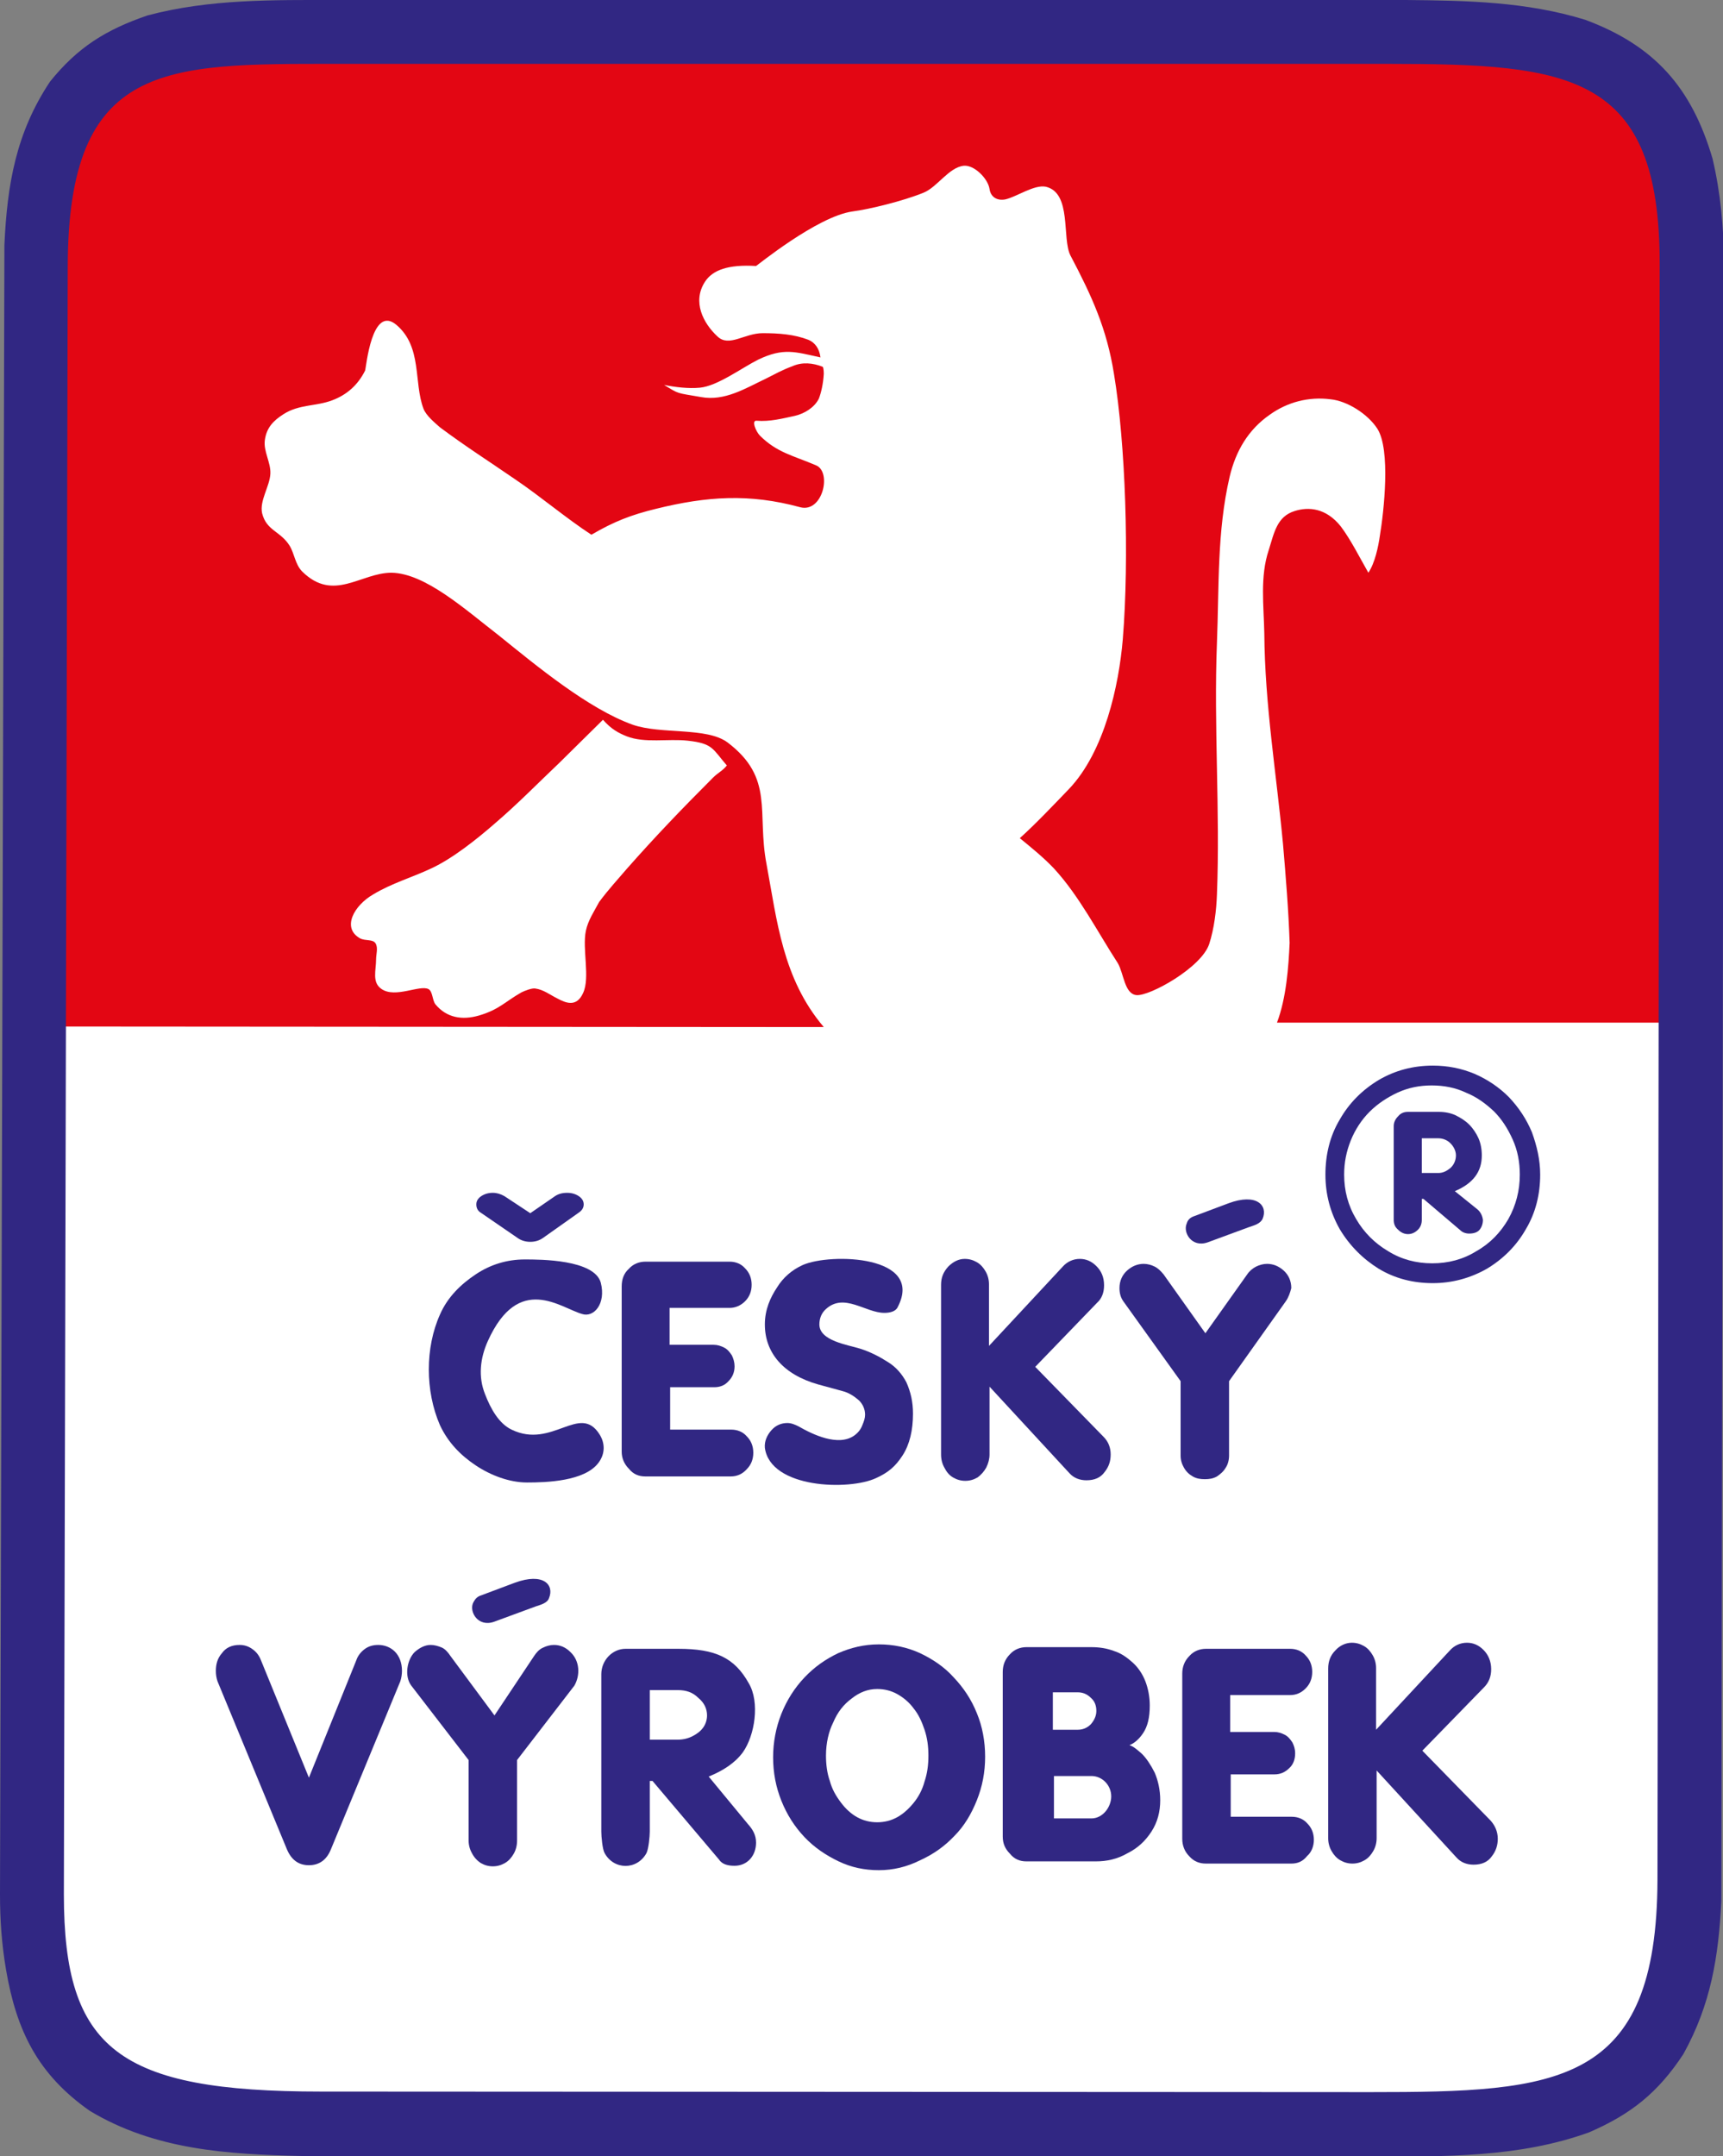 <?xml version="1.0" encoding="utf-8"?>
<!-- Generator: Adobe Illustrator 18.1.1, SVG Export Plug-In . SVG Version: 6.00 Build 0)  -->
<svg version="1.1" baseProfile="tiny" id="Vrstva_1"
	 xmlns="http://www.w3.org/2000/svg" xmlns:xlink="http://www.w3.org/1999/xlink" x="0px" y="0px" viewBox="0 0 312.9 391.5"
	 xml:space="preserve">
<rect x="0" y="0" width="312.9" height="391.5" fill="#808080" stroke="none"/>
<g>
	<path fill="#E30613" d="M58.9,10.3h194.3c33.6,0,50,1.9,50,36.8l0.2,139.4L9,186.6l0.1-139C9.1,9.8,27.1,10.3,58.9,10.3z"/>
	<path fill="#FFFFFF" d="M113.8,157.8c5.2-5.9,10.1-11,15.7-16.6c0.9-0.9,1.7-1.2,2.5-2.2c-2.6-3-2.5-4-7.1-4.5
		c-3.6-0.4-7.8,0.5-11.1-0.8c-1.5-0.6-2.8-1.3-4.3-3l-7.9,7.8c-3.9,3.7-7.6,7.5-11.7,11c-3.2,2.8-7.7,6.4-11.6,8.2
		c-3.4,1.6-7.2,2.7-10.5,4.7c-3.5,2-5.8,6.1-2.4,8c1,0.5,2.3,0.1,2.8,0.9c0.5,0.8,0.1,2,0.1,2.9c0,2-0.8,4.2,1,5.4
		c2.5,1.7,6.9-0.8,8.5,0c0.8,0.4,0.7,2.1,1.3,2.8c2,2.4,4.8,2.9,7.9,2c3.7-1.1,4.7-2.5,7.7-4.2c0.6-0.3,1.9-0.8,2.5-0.7
		c1.5,0.2,2.6,1.1,4,1.8c1.5,0.8,3.5,1.7,4.7-1c1.3-2.8-0.2-8,0.5-11.3c0.4-1.9,1.5-3.5,2.4-5.2
		C110.5,161.5,112.1,159.8,113.8,157.8z"/>
	<path fill="#FFFFFF" d="M231.9,185.7l71.6,0l-0.2,158.5c0,35-16.4,36.9-50,36.9H58.9c-31.8,0-49.8,0.4-49.8-37.4L9,186.4l140.6,0.1
		c-7.5-8.8-8.5-19.4-10.4-29.6c-1.8-9.4,1.5-15.6-7.1-22.1c-3.8-2.8-12-1.4-17.2-3.2c-8.1-2.9-17.6-10.8-24.3-16.2
		c-6.2-4.8-13.4-11.3-19.5-11.4c-5.6,0-10.5,5.4-16.2-0.2c-1.3-1.3-1.4-3.2-2.3-4.7c-1.7-2.7-4.2-2.7-5-5.9
		c-0.5-2.3,1.4-4.9,1.5-7.2c0.1-2-1.3-4.1-1-6.1c0.3-2.2,1.5-3.5,3.4-4.7c2.8-1.8,5.9-1.4,8.8-2.5c2.7-1,4.7-2.8,6-5.4
		c0.2-0.5,1.2-12.1,5.7-8.3c4.7,4,3.1,10.4,4.9,15.2c0.5,1.3,2,2.5,3,3.4c4.7,3.5,8.8,6.1,13.6,9.4c4.6,3.1,9.3,7.1,13.9,10.1
		c4.1-2.4,7.2-3.6,11.7-4.7c9.3-2.3,17-2.8,26.2-0.3c4.1,1.1,5.8-6.4,2.9-7.6c-4.2-1.8-7.1-2.3-10.2-5.4c-0.7-0.7-1.6-2.8-0.6-2.7
		c2.4,0.2,4.7-0.4,7-0.9c1.7-0.4,3.5-1.5,4.3-3.1c0.4-1,0.8-2.7,0.9-4.5c0-0.1,0-1.1-0.2-1.3c-1.8-0.7-3.7-0.9-5.5-0.1
		c-1.9,0.7-3.1,1.4-4.9,2.3c-3.6,1.7-7.4,4.1-11.7,3.3c-4.6-0.8-3.9-0.5-6.7-2.2c2,0.4,4.4,0.7,6.5,0.5c3.2-0.3,7.6-3.6,10.6-5.1
		c4.6-2.2,6.7-1.4,11.3-0.4c-0.2-1.6-1-2.7-2.2-3.2c-2.6-1-5.4-1.2-8.3-1.2c-3.3,0-6.1,2.6-8.2,0.6c-2.6-2.4-4.6-6.3-2.3-9.9
		c1.4-2.2,4.3-3.2,9.3-2.9c0.1,0,11.1-9,17.5-9.9c3.1-0.4,9.2-1.9,12.9-3.4c2.5-1,4.6-4.6,7.3-4.9c1.9-0.2,4.4,2.3,4.7,4.2
		c0.2,1.5,1.4,2.2,2.9,1.9c2.1-0.5,5.2-2.7,7.3-2.3c4.8,1.1,2.9,9.4,4.5,12.5c3.9,7.4,6.6,13.3,7.9,21.5c2.1,12.6,2.8,33.4,1.6,48.2
		c-0.7,8.3-3.3,20.4-9.8,27.2c-2.8,2.9-5.9,6.2-8.9,8.9c2.2,1.8,4.3,3.5,6.2,5.5c4.6,5,7.9,11.5,11.6,17.2c1.1,1.9,1.2,5.6,3.4,5.8
		c2.4,0.2,11.8-5,13.2-9.3c0.9-2.8,1.3-6.1,1.4-9c0.6-15.2-0.6-30.5,0-45.7c0.4-10.2,0-20.2,2.3-30.1c1.1-4.7,3.4-8.6,7.3-11.3
		c3.2-2.3,7.1-3.3,11-2.8c3.1,0.3,6.8,2.7,8.5,5.3c2.5,3.8,1.2,15.2,0.5,19.4c-0.3,2.1-0.9,5-2.1,6.8c-1.6-2.8-3.2-6-5-8.4
		c-2.7-3.4-5.9-3.6-8.4-2.8c-3.2,1-3.7,3.9-4.7,7.1c-1.6,4.8-0.9,10-0.8,15.1c0.1,13,2.2,25.5,3.4,38.3c0.5,5.9,1,11.9,1.2,17.9
		C234,175.6,233.6,181.2,231.9,185.7z"/>
	<path fill="#312783" d="M0.8,44.5c0.5-11,2.1-20.4,8.3-29.7c5-6.2,10.1-9.4,17.7-12C38.1-0.2,49.6,0,61.2,0h194.1
		c11.1,0.1,21.9,0.3,32.6,3.6c12.6,4.7,19.3,12.3,23.1,25.2c1.5,6.4,2,12.4,2.1,18.9l-0.5,297.5c-0.5,10.1-1.9,18.8-6.9,27.8
		c-4.6,7-9.5,10.9-17.1,14.2c-12.7,4.6-26.2,4.4-39.6,4.4l-194.2-0.1c-13.5-0.3-26.7-1.1-38.5-8.2c-9.4-6.6-13.3-14.5-15.2-25.6
		C0.3,353,0,348.6,0,344L0.8,44.5L0.8,44.5z M12.3,48.3L11.6,344c0,28.1,9.9,35.8,46.7,35.8l190.6,0.1c34,0,52-1.1,52.1-38.6
		l0.4-293.5c0-34.4-16.2-36.2-49.2-36.2h-191C30,11.6,12.4,11.1,12.3,48.3z"/>
	<path fill="#312783" d="M219.3,225.6c-2.9,1-4.5-1.8-3.8-3.4c0.1-0.4,0.4-1,1.2-1.3l6.4-2.4c5.1-1.9,7.2,0.4,6.2,2.8
		c-0.4,0.9-1.5,1.2-2.4,1.5L219.3,225.6z"/>
	<path fill="#312783" d="M89.7,294.5c-2.9,1-4.5-1.8-3.8-3.4c0.2-0.4,0.5-1,1.2-1.3l6.4-2.4c5.2-1.9,7.2,0.4,6.2,2.8
		c-0.3,0.9-1.5,1.2-2.4,1.5L89.7,294.5z"/>
	<path fill="#312783" d="M233.5,236.3l-10.3,14.5v13.5c0,0.8-0.2,1.6-0.6,2.2c-0.4,0.7-1,1.2-1.6,1.6c-0.7,0.4-1.4,0.5-2.2,0.5
		c-0.8,0-1.5-0.1-2.2-0.5c-0.7-0.4-1.2-0.9-1.6-1.6c-0.4-0.7-0.6-1.4-0.6-2.2v-13.5L204,236.3c-0.5-0.7-0.7-1.5-0.7-2.4
		c0-1.3,0.5-2.4,1.4-3.2c0.9-0.8,1.9-1.2,3-1.2c0.7,0,1.4,0.2,2,0.5c0.6,0.3,1.1,0.8,1.6,1.4l7.6,10.7l7.6-10.7
		c0.4-0.6,1-1.1,1.6-1.4c0.6-0.3,1.3-0.5,2-0.5c1.1,0,2.1,0.4,3,1.2s1.4,1.9,1.4,3.2C234.3,234.7,234,235.6,233.5,236.3z"/>
	<path fill="#312783" d="M188,248.2l12.4,12.7c0.9,0.9,1.3,2,1.3,3.2c0,1.2-0.3,2.2-1.1,3.2c-0.7,1-1.8,1.5-3.3,1.5
		c-1.2,0-2.3-0.4-3.1-1.3l-14.5-15.7v12.3c0,0.8-0.2,1.6-0.6,2.4c-0.4,0.7-0.9,1.3-1.6,1.8c-0.7,0.4-1.4,0.6-2.2,0.6
		c-0.8,0-1.5-0.2-2.2-0.6c-0.7-0.4-1.2-1-1.6-1.8c-0.4-0.7-0.6-1.5-0.6-2.4v-30.8c0-1.3,0.4-2.3,1.3-3.3c0.9-0.9,1.9-1.4,3-1.4
		c0.8,0,1.5,0.2,2.2,0.6c0.7,0.4,1.2,1,1.6,1.7c0.4,0.7,0.6,1.5,0.6,2.3v11.2l13.4-14.4c0.8-0.9,1.9-1.4,3.1-1.4
		c1.1,0,2.1,0.4,3,1.3c0.9,0.9,1.4,2,1.4,3.5c0,1.3-0.4,2.4-1.3,3.2L188,248.2z"/>
	<path fill="#312783" d="M258.3,317.9l12.4,12.7c0.8,0.9,1.3,2,1.3,3.3c0,1.1-0.3,2.2-1.1,3.2c-0.7,1-1.8,1.5-3.3,1.5
		c-1.2,0-2.3-0.4-3.1-1.3L250,321.5v12.3c0,0.8-0.2,1.6-0.6,2.3c-0.4,0.7-0.9,1.3-1.6,1.7c-0.7,0.4-1.4,0.6-2.2,0.6
		c-0.8,0-1.5-0.2-2.2-0.6c-0.7-0.4-1.2-1-1.6-1.7c-0.4-0.7-0.6-1.5-0.6-2.3v-30.8c0-1.3,0.4-2.4,1.3-3.3c0.8-0.9,1.9-1.4,3-1.4
		c0.8,0,1.5,0.2,2.2,0.6c0.7,0.4,1.2,1,1.6,1.7c0.4,0.7,0.6,1.5,0.6,2.3v11.2l13.4-14.4c0.8-0.9,1.9-1.4,3.1-1.4
		c1.1,0,2.1,0.4,3,1.3c0.9,0.9,1.4,2.1,1.4,3.5c0,1.3-0.4,2.4-1.3,3.3L258.3,317.9z"/>
	<path fill="#312783" d="M165.8,256.7c0,3-0.6,5.6-1.9,7.6c-1.3,2-2.6,3.1-4.8,4.1c-4.9,2.3-19.2,1.9-20.2-5.5
		c-0.1-1.2,0.4-2.3,1.2-3.2c0.8-0.9,1.8-1.3,2.9-1.3c0.7,0,1.4,0.3,2,0.6c2.6,1.5,7.2,3.7,10.1,1.7c0.7-0.5,1.2-1.1,1.5-1.9
		c0.3-0.7,0.5-1.3,0.5-1.9c0-1-0.4-1.9-1.1-2.6c-0.8-0.7-1.8-1.4-3-1.7l-4.4-1.2c-6.4-1.8-9.7-5.8-9.7-10.9c0-2.7,1-4.9,2.2-6.7
		c1.1-1.8,2.7-3.2,4.7-4.1c5-2.2,22.2-1.8,17.2,7.7c-0.4,0.8-1.5,1-2.4,1c-3.4,0-7.3-3.7-10.6-0.7c-0.8,0.7-1.2,1.7-1.2,2.8
		c0,3,5.2,3.7,7.4,4.4c1.9,0.6,3.6,1.5,5,2.4c1.5,0.9,2.6,2.2,3.4,3.7C165.4,252.8,165.8,254.6,165.8,256.7z"/>
	<path fill="#312783" d="M132.7,268.1h-15.5c-1.2,0-2.2-0.4-3-1.4c-0.9-0.9-1.3-2-1.3-3.1v-30c0-1.3,0.4-2.4,1.3-3.2
		c0.8-0.9,1.9-1.3,3-1.3h15.3c1.1,0,2.1,0.4,2.8,1.2c0.8,0.8,1.2,1.8,1.2,3c0,1.2-0.4,2.2-1.2,3c-0.8,0.8-1.8,1.2-2.8,1.2h-10.9v6.7
		h8c0.7,0,1.3,0.2,1.9,0.5c0.6,0.3,1,0.8,1.4,1.4c0.3,0.6,0.5,1.3,0.5,2c0,1.1-0.4,2-1.1,2.7c-0.7,0.8-1.6,1.1-2.6,1.1h-8v7.7h11.1
		c1.1,0,2.1,0.4,2.8,1.2c0.8,0.8,1.2,1.8,1.2,3c0,1.2-0.4,2.2-1.2,3C134.8,267.7,133.8,268.1,132.7,268.1z"/>
	<path fill="#312783" d="M234.5,338.4h-15.5c-1.2,0-2.2-0.4-3-1.3c-0.9-0.9-1.3-2-1.3-3.2v-30c0-1.2,0.4-2.3,1.3-3.2
		c0.8-0.9,1.9-1.3,3-1.3h15.3c1.1,0,2.1,0.4,2.8,1.2c0.8,0.8,1.2,1.8,1.2,3c0,1.2-0.4,2.2-1.2,3c-0.8,0.8-1.7,1.2-2.8,1.2h-10.9v6.7
		h8c0.7,0,1.3,0.2,1.9,0.5c0.6,0.3,1,0.8,1.4,1.4c0.3,0.6,0.5,1.2,0.5,2c0,1-0.3,2-1.1,2.7c-0.7,0.7-1.6,1.1-2.6,1.1h-8v7.7h11.1
		c1.1,0,2.1,0.4,2.8,1.2c0.8,0.8,1.2,1.8,1.2,3c0,1.1-0.4,2.2-1.2,2.9C236.6,338,235.7,338.4,234.5,338.4z"/>
	<path fill="#312783" d="M98.6,224.8c-0.7,0.5-1.5,0.7-2.3,0.7c-0.8,0-1.6-0.2-2.3-0.7l-6.7-4.6c-0.5-0.3-0.8-0.8-0.8-1.5
		c0-0.6,0.3-1.1,0.9-1.5c0.6-0.4,1.3-0.6,2.1-0.6c0.7,0,1.4,0.2,2.1,0.6l4.7,3.1l4.5-3.1c0.6-0.4,1.3-0.6,2.2-0.6
		c0.8,0,1.5,0.2,2.1,0.6c0.6,0.4,0.9,0.9,0.9,1.5c0,0.6-0.3,1.1-0.9,1.5L98.6,224.8z"/>
	<path fill="#312783" d="M95.7,269.2c-3.2,0-6.6-1.3-9.3-3.1c-2.7-1.8-5-4.1-6.5-7.3c-2.7-6.2-2.7-14.1,0-20.1
		c1.4-3.2,3.8-5.5,6.5-7.3c2.7-1.8,5.7-2.7,8.9-2.7c2.8,0,12.6,0,13.8,4.2c1,3.9-1.3,6.4-3.4,5.7c-3.9-1.1-11.5-7.5-17.1,4.9
		c-1.4,3.1-1.8,6.5-0.5,9.7c1,2.6,2.5,5.3,4.8,6.4c7.4,3.6,12.4-4.9,16,0.9c1,1.6,1,3.5-0.2,5.1C106.2,269,99.2,269.2,95.7,269.2z"
		/>
	<path fill="#312783" d="M199,338h-12.6c-1.2,0-2.2-0.4-3-1.4c-0.9-0.9-1.3-1.9-1.3-3.1v-29.9c0-1.2,0.4-2.3,1.3-3.2
		c0.8-0.9,1.9-1.3,3-1.3h11.8c1.4,0,2.8,0.2,4.1,0.7c1.3,0.4,2.4,1.2,3.4,2.1c1,0.9,1.8,2.1,2.3,3.4c0.5,1.3,0.8,2.8,0.8,4.4
		c0,2.2-0.4,3.8-1.2,5c-0.8,1.2-1.7,1.9-2.5,2.2c0.7,0.2,1.4,0.8,2.3,1.6c0.8,0.8,1.6,2,2.3,3.4c0.6,1.4,1,3.1,1,5
		c0,2.1-0.5,4-1.6,5.7c-1.1,1.7-2.5,3-4.3,3.9C202.9,337.6,201,338,199,338L199,338z M195.7,307.3h-4.5v6.8h4.5c0.9,0,1.7-0.3,2.4-1
		c0.6-0.7,1-1.5,1-2.4c0-1-0.3-1.8-1-2.4C197.4,307.6,196.6,307.3,195.7,307.3L195.7,307.3z M198.2,322.5h-6.8v7.7h6.8
		c2.1,0,3.6-2.1,3.6-4C201.8,324.2,200.2,322.5,198.2,322.5z"/>
	<path fill="#312783" d="M159.6,339.6c-2.6,0-5-0.5-7.3-1.6c-2.3-1.1-4.4-2.5-6.2-4.4c-1.8-1.9-3.2-4.1-4.2-6.6
		c-1-2.5-1.5-5.1-1.5-7.9c0-2.7,0.5-5.4,1.5-7.9c1-2.5,2.4-4.7,4.2-6.6c1.8-1.9,3.8-3.3,6.1-4.4c2.3-1,4.7-1.6,7.4-1.6
		c2.6,0,5.1,0.5,7.5,1.6c2.3,1.1,4.4,2.5,6.1,4.4c1.8,1.9,3.2,4,4.2,6.5c1,2.4,1.5,5.1,1.5,7.9c0,2.8-0.5,5.4-1.5,7.9
		c-1,2.5-2.3,4.7-4.1,6.5c-1.8,1.9-3.8,3.3-6.2,4.4C164.7,339,162.2,339.6,159.6,339.6L159.6,339.6z M150,318.8
		c0,1.6,0.2,3.2,0.7,4.6c0.4,1.5,1.1,2.7,2,3.9c0.9,1.2,1.9,2.1,3,2.7c1.1,0.6,2.3,0.9,3.6,0.9c1.3,0,2.5-0.3,3.6-0.9
		c1.1-0.6,2.1-1.5,3-2.6c0.9-1.1,1.6-2.4,2-3.9c0.5-1.5,0.7-3,0.7-4.7c0-1.7-0.2-3.2-0.7-4.7c-0.5-1.5-1.1-2.8-2-3.9
		c-0.8-1.1-1.9-2-3-2.6c-1.1-0.6-2.3-0.9-3.6-0.9c-1.7,0-3.2,0.6-4.6,1.7c-1.5,1.1-2.6,2.5-3.4,4.4C150.5,314.4,150,316.5,150,318.8
		z"/>
	<path fill="#312783" d="M128.7,322.6l7.1,8.6c0.9,1,1.5,2,1.5,3.4c0,2.4-1.6,4.2-3.9,4.2c-1.1,0-2.2-0.2-2.8-1.1l-12.1-14.3H118
		v9.2c0,0.8-0.2,3.1-0.6,3.9c-1.7,3.1-5.9,3.1-7.6,0c-0.4-0.7-0.6-3-0.6-3.9v-28.6c0-2.5,2-4.6,4.4-4.6h9.6c6.7,0,10.2,1.6,12.8,6.3
		c2,3.4,1.1,9.4-1.1,12.5C133.5,320.1,131.4,321.5,128.7,322.6L128.7,322.6z M123.1,306.9H118v9h5.1c0.9,0,1.8-0.2,2.6-0.6
		c0.8-0.4,1.5-0.9,2-1.6c0.5-0.7,0.7-1.5,0.7-2.2c0-1.2-0.5-2.3-1.6-3.2C125.8,307.3,124.6,306.9,123.1,306.9z"/>
	<path fill="#312783" d="M104.3,306.1l-10.4,13.5v14.6c0,0.9-0.2,1.7-0.6,2.4c-0.4,0.7-0.9,1.3-1.6,1.7c-0.7,0.4-1.4,0.6-2.2,0.6
		c-0.8,0-1.5-0.2-2.2-0.6c-0.6-0.4-1.2-1-1.6-1.8c-0.4-0.7-0.6-1.5-0.6-2.3v-14.6l-10.4-13.5c-1.3-1.7-0.8-4.7,0.6-6.1
		c0.9-0.8,1.9-1.3,2.9-1.3c0.7,0,1.4,0.2,2.1,0.5c0.6,0.3,1.1,0.9,1.5,1.5l8,10.8l7.2-10.8c0.4-0.6,0.9-1.2,1.6-1.5
		c0.6-0.3,1.3-0.5,2-0.5c1.1,0,2.1,0.4,3,1.3C105.3,301.6,105.4,304.2,104.3,306.1z"/>
	<path fill="#312783" d="M60.1,335.8c-0.8,2-2.2,2.9-4,2.9c-1.9,0-3.2-1-4-2.9l-12.6-30.5c-0.2-0.6-0.3-1.2-0.3-1.9
		c0-1.2,0.3-2.3,1.1-3.2c0.7-1,1.8-1.5,3.2-1.5c0.8,0,1.6,0.2,2.4,0.8c0.7,0.5,1.2,1.2,1.5,2l8.7,21.3l8.6-21.3
		c0.3-0.9,0.9-1.6,1.6-2.1c0.7-0.5,1.5-0.7,2.4-0.7c1.1,0,2.2,0.4,3,1.2c0.8,0.8,1.3,2,1.3,3.5c0,0.6-0.1,1.3-0.3,1.9L60.1,335.8z"
		/>
	<path fill="#312783" d="M278.2,205.6c-1-2.4-2.4-4.5-4.2-6.4c-1.8-1.8-3.9-3.2-6.2-4.2c-2.4-1-4.9-1.5-7.6-1.5
		c-3.6,0-6.9,0.9-9.8,2.6c-3,1.8-5.4,4.2-7.1,7.2c-1.8,3-2.6,6.4-2.6,10c0,3.6,0.9,6.9,2.6,9.9c1.8,3,4.2,5.4,7.1,7.2
		c3,1.8,6.3,2.6,9.8,2.6c3.5,0,6.8-0.9,9.8-2.6c3-1.8,5.4-4.2,7.1-7.2c1.8-3,2.6-6.4,2.6-9.9C279.7,210.6,279.1,208.1,278.2,205.6z
		 M273.9,221.4c-1.4,2.4-3.3,4.4-5.8,5.8c-2.4,1.5-5.1,2.2-8,2.2c-2.9,0-5.6-0.7-8-2.2c-2.4-1.4-4.4-3.4-5.8-5.8
		c-1.5-2.5-2.2-5.2-2.2-8.1c0-2.2,0.4-4.2,1.2-6.2c0.8-2,2-3.8,3.4-5.2c1.5-1.5,3.2-2.6,5.1-3.5c2-0.9,4-1.3,6.2-1.3
		s4.3,0.4,6.2,1.3c2,0.8,3.6,2,5.1,3.4c1.4,1.4,2.5,3.1,3.4,5.1c0.9,2,1.3,4.1,1.3,6.4C276,216.2,275.3,218.9,273.9,221.4z"/>
	<path fill="#312783" d="M268.3,219.6l-4.1-3.3c3.3-1.4,4.9-3.5,4.9-6.5c0-1.1-0.2-2.2-0.6-3.1c-0.4-0.9-1-1.8-1.7-2.5
		c-0.7-0.7-1.5-1.2-2.5-1.7c-0.9-0.4-1.9-0.6-3-0.6h-5.6c-0.7,0-1.3,0.2-1.8,0.8c-0.5,0.5-0.8,1.1-0.8,1.8v17c0,0.7,0.2,1.3,0.8,1.8
		c0.5,0.5,1.1,0.8,1.8,0.8c0.7,0,1.3-0.3,1.8-0.8c0.5-0.5,0.7-1.1,0.7-1.8v-3.8h0.3l6.7,5.7c0.4,0.4,1,0.6,1.6,0.6
		c0.8,0,1.5-0.2,1.9-0.7c0.4-0.5,0.6-1.1,0.6-1.8C269.2,220.8,268.9,220.1,268.3,219.6z M261.2,213h-3v-6.3h3c0.8,0,1.6,0.3,2.2,0.9
		c0.6,0.6,1,1.4,1,2.2c0,0.8-0.3,1.6-0.9,2.2C262.7,212.7,262,213,261.2,213z"/>
</g>
</svg>

